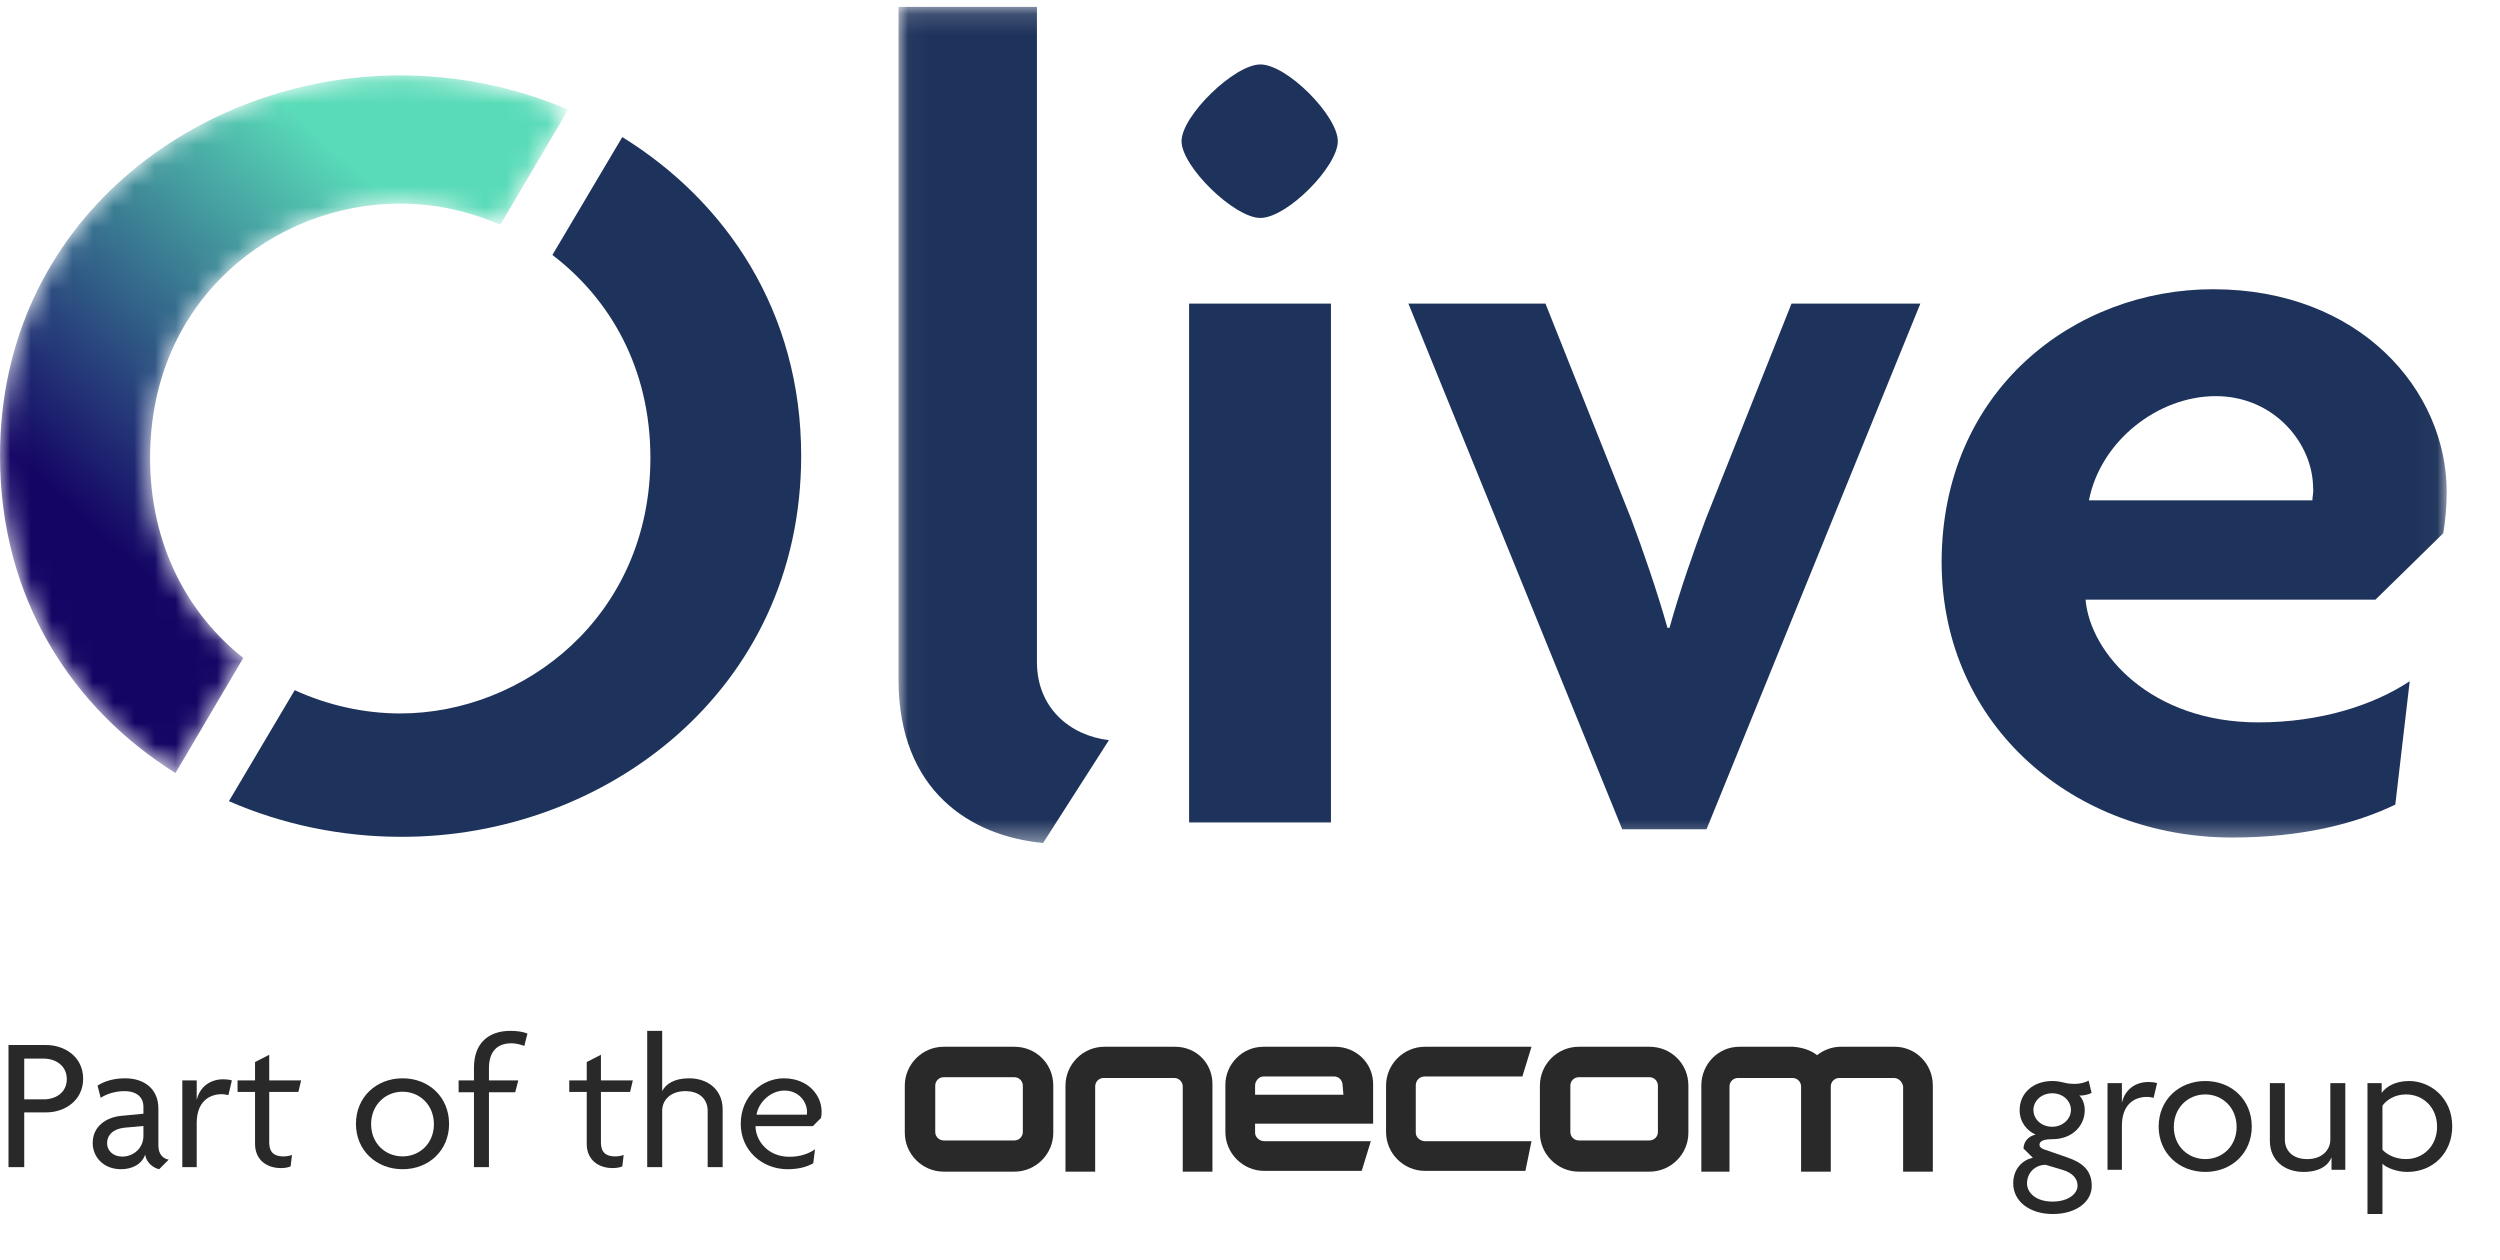 <?xml version="1.0" encoding="UTF-8"?>
<svg width="121px" height="61px" viewBox="0 0 121 61" version="1.1" xmlns="http://www.w3.org/2000/svg" xmlns:xlink="http://www.w3.org/1999/xlink">
    <title>olive logo</title>
    <defs>
        <path d="M0,18.554 C0,25.487 3.516,30.794 8.492,33.912 L8.492,33.912 L11.776,28.339 C9.089,26.216 7.264,22.866 7.264,18.654 L7.264,18.654 C7.264,10.958 13.302,6.347 19.372,6.347 L19.372,6.347 C21.031,6.347 22.689,6.712 24.215,7.375 L24.215,7.375 L27.499,1.803 C24.945,0.708 22.158,0.144 19.372,0.144 L19.372,0.144 C9.553,0.144 0,7.209 0,18.554" id="path-1"></path>
        <linearGradient x1="24.062%" y1="70.817%" x2="65.508%" y2="15.43%" id="linearGradient-3">
            <stop stop-color="#140464" offset="0%"></stop>
            <stop stop-color="#59DBB8" offset="100%"></stop>
        </linearGradient>
        <polygon id="path-4" points="0.033 0.144 74.967 0.144 74.967 40.613 0.033 40.613"></polygon>
    </defs>
    <g id="home" stroke="none" stroke-width="1" fill="none" fill-rule="evenodd">
        <g id="Olive-home" transform="translate(-51, -17)">
            <g id="olive-logo" transform="translate(51, 17)">
                <g id="Group-2">
                    <path d="M38.777,22.059 C38.777,15.093 35.161,9.753 30.119,6.634 L26.736,12.34 C29.522,14.463 31.479,17.813 31.479,22.159 C31.479,29.854 25.343,34.531 19.372,34.531 C17.614,34.531 15.856,34.133 14.264,33.404 L11.079,38.777 C13.666,39.905 16.519,40.502 19.405,40.502 C29.224,40.535 38.777,33.47 38.777,22.059" id="Fill-1" fill="#1E335B"></path>
                    <g id="Group-5" transform="translate(-0, 3.505)">
                        <mask id="mask-2" fill="white">
                            <use xlink:href="#path-1"></use>
                        </mask>
                        <g id="Clip-4"></g>
                        <path d="M0,18.554 C0,25.487 3.516,30.794 8.492,33.912 L8.492,33.912 L11.776,28.339 C9.089,26.216 7.264,22.866 7.264,18.654 L7.264,18.654 C7.264,10.958 13.302,6.347 19.372,6.347 L19.372,6.347 C21.031,6.347 22.689,6.712 24.215,7.375 L24.215,7.375 L27.499,1.803 C24.945,0.708 22.158,0.144 19.372,0.144 L19.372,0.144 C9.553,0.144 0,7.209 0,18.554" id="Fill-3" fill="url(#linearGradient-3)" mask="url(#mask-2)"></path>
                    </g>
                    <g id="Group-8" transform="translate(43.454, 0.188)">
                        <mask id="mask-5" fill="white">
                            <use xlink:href="#path-4"></use>
                        </mask>
                        <g id="Clip-7"></g>
                        <path d="M68.465,24.027 L57.651,24.027 C58.216,21.142 61.002,18.985 63.788,18.985 C66.641,18.985 68.499,21.307 68.499,23.43 C68.532,23.663 68.465,23.828 68.465,24.027 L68.465,24.027 Z M64.584,40.348 C67.934,40.348 70.555,39.684 72.479,38.755 L73.176,32.784 C71.417,33.945 68.863,34.775 65.845,34.775 C60.67,34.775 57.718,31.457 57.486,28.837 L71.517,28.837 L74.801,25.62 C74.9,25.056 74.967,24.293 74.967,23.629 C74.967,18.687 70.754,13.811 63.655,13.811 C56.955,13.811 50.52,18.687 50.52,27.046 C50.553,35.007 56.988,40.348 64.584,40.348 L64.584,40.348 Z M39.142,39.95 L49.491,14.507 L43.255,14.507 L39.109,24.923 C38.545,26.416 37.848,28.406 37.351,30.197 L37.251,30.197 C36.754,28.439 36.057,26.416 35.493,24.923 L31.347,14.507 L24.713,14.507 L35.062,39.95 L39.142,39.95 Z M14.098,39.618 L20.964,39.618 L20.964,14.507 L14.098,14.507 L14.098,39.618 Z M17.547,10.361 C18.841,10.361 21.296,7.873 21.296,6.646 C21.296,5.418 18.841,2.931 17.547,2.931 C16.287,2.931 13.733,5.418 13.733,6.646 C13.733,7.873 16.287,10.361 17.547,10.361 L17.547,10.361 Z M7.032,40.613 L10.217,35.637 C8.293,35.405 6.734,34.045 6.734,31.856 L6.734,0.144 L0.033,0.144 L0.033,32.685 C0.033,38.125 3.549,40.281 7.032,40.613 L7.032,40.613 Z" id="Fill-6" fill="#1E335B" mask="url(#mask-5)"></path>
                    </g>
                </g>
                <g id="Group-49" transform="translate(0.113, 49.135)" fill="#292929">
                    <g id="Group" transform="translate(0.298, 0.758)">
                        <path d="M1.694,1.343 L0.762,1.343 L0.762,3.316 L1.703,3.316 C2.296,3.316 2.822,2.982 2.822,2.334 C2.822,1.695 2.296,1.343 1.694,1.343 M1.835,3.946 L0.762,3.946 L0.762,6.595 L8.95969458e-15,6.595 L8.95969458e-15,0.686 L1.825,0.686 C2.71,0.686 3.613,1.251 3.613,2.316 C3.613,3.381 2.71,3.946 1.835,3.946" id="Fill-9"></path>
                        <path d="M6.531,4.604 L5.618,4.687 C5.054,4.743 4.771,5.057 4.771,5.437 C4.771,5.799 5.063,6.086 5.505,6.086 C6.032,6.086 6.531,5.697 6.531,5.076 L6.531,4.604 Z M7.293,6.697 C7.001,6.632 6.672,6.382 6.615,5.993 C6.437,6.484 5.957,6.697 5.44,6.697 C4.611,6.697 4.075,6.114 4.075,5.428 C4.075,4.613 4.743,4.178 5.468,4.113 L6.531,4.011 L6.531,3.677 C6.531,3.233 6.23,2.918 5.609,2.918 C5.185,2.918 4.753,3.047 4.461,3.242 L4.31,2.649 C4.668,2.418 5.138,2.297 5.646,2.297 C6.578,2.297 7.255,2.816 7.255,3.761 L7.255,5.567 C7.255,5.965 7.481,6.187 7.754,6.234 L7.293,6.697 Z" id="Fill-11"></path>
                        <path d="M10.643,3.112 C10.568,3.094 10.446,3.066 10.323,3.066 C9.712,3.066 9.11,3.427 9.11,4.465 L9.11,6.595 L8.413,6.595 L8.413,2.399 L9.11,2.399 L9.11,3.316 L9.119,3.316 C9.26,2.723 9.749,2.344 10.399,2.344 C10.521,2.344 10.709,2.362 10.812,2.399 L10.643,3.112 Z" id="Fill-13"></path>
                        <path d="M14.031,2.955 L12.62,2.955 L12.62,5.409 C12.62,5.9 12.883,6.077 13.306,6.077 C13.466,6.077 13.617,6.049 13.721,6.003 L13.655,6.558 C13.541,6.614 13.363,6.642 13.184,6.642 C12.488,6.642 11.933,6.234 11.933,5.474 L11.933,2.955 L11.086,2.955 L11.086,2.399 L11.933,2.399 L11.933,1.51 L12.62,1.158 L12.62,2.399 L14.163,2.399 L14.031,2.955 Z" id="Fill-15"></path>
                        <path d="M19.075,2.946 C18.238,2.946 17.551,3.585 17.551,4.52 C17.551,5.447 18.238,6.076 19.075,6.076 C19.903,6.076 20.59,5.447 20.59,4.52 C20.59,3.585 19.903,2.946 19.075,2.946 M19.075,6.697 C17.805,6.697 16.817,5.789 16.817,4.502 C16.817,3.205 17.805,2.297 19.075,2.297 C20.345,2.297 21.324,3.205 21.324,4.502 C21.324,5.789 20.345,6.697 19.075,6.697" id="Fill-17"></path>
                        <path d="M24.966,0.732 C24.787,0.658 24.543,0.602 24.345,0.602 C23.649,0.602 23.254,1.001 23.254,1.815 L23.254,2.399 L24.674,2.399 L24.524,2.974 L23.254,2.974 L23.254,6.595 L22.529,6.595 L22.529,2.974 L21.786,2.974 L21.786,2.399 L22.529,2.399 L22.529,1.779 C22.529,0.602 23.225,0 24.298,0 C24.618,0 24.91,0.047 25.117,0.13 L24.966,0.732 Z" id="Fill-19"></path>
                        <path d="M30.086,2.955 L28.674,2.955 L28.674,5.409 C28.674,5.9 28.938,6.077 29.361,6.077 C29.521,6.077 29.672,6.049 29.775,6.003 L29.709,6.558 C29.596,6.614 29.418,6.642 29.239,6.642 C28.542,6.642 27.987,6.234 27.987,5.474 L27.987,2.955 L27.141,2.955 L27.141,2.399 L27.987,2.399 L27.987,1.51 L28.674,1.158 L28.674,2.399 L30.217,2.399 L30.086,2.955 Z" id="Fill-21"></path>
                        <path d="M33.84,6.595 L33.84,3.863 C33.84,3.353 33.492,2.918 32.758,2.918 C32.043,2.918 31.639,3.353 31.639,3.863 L31.639,6.595 L30.914,6.595 L30.914,-3.07746031e-14 L31.639,-3.07746031e-14 L31.639,2.9 L31.648,2.9 C31.827,2.566 32.232,2.297 32.937,2.297 C33.878,2.297 34.565,2.872 34.565,3.798 L34.565,6.595 L33.84,6.595 Z" id="Fill-23"></path>
                        <path d="M37.558,2.89 C36.918,2.89 36.316,3.418 36.203,4.057 L38.64,4.057 C38.649,4.02 38.649,3.974 38.649,3.928 C38.649,3.437 38.254,2.89 37.558,2.89 M39.327,4.215 L38.931,4.613 L36.156,4.613 C36.156,5.298 36.739,6.095 37.793,6.095 C38.32,6.095 38.725,5.947 39.035,5.734 L38.95,6.41 C38.649,6.577 38.264,6.697 37.708,6.697 C36.485,6.697 35.441,5.799 35.441,4.502 C35.441,3.121 36.514,2.297 37.52,2.297 C38.696,2.297 39.355,3.113 39.355,3.909 C39.355,4.029 39.346,4.131 39.327,4.215" id="Fill-25"></path>
                        <path d="M49.094,4.898 C49.094,5.119 48.909,5.304 48.688,5.304 L45.261,5.304 C45.039,5.304 44.855,5.119 44.855,4.898 L44.855,2.65 C44.855,2.429 45.039,2.244 45.261,2.244 L48.688,2.244 C48.909,2.244 49.094,2.429 49.094,2.65 L49.094,4.898 Z M48.688,0.77 L45.261,0.77 C44.229,0.77 43.381,1.618 43.381,2.65 L43.381,4.935 C43.381,5.967 44.229,6.815 45.261,6.815 L48.688,6.815 C49.72,6.815 50.568,5.967 50.568,4.935 L50.568,2.65 C50.568,1.581 49.72,0.77 48.688,0.77 L48.688,0.77 Z" id="Fill-27"></path>
                        <path d="M56.465,0.77 L53.037,0.77 C52.005,0.77 51.158,1.618 51.158,2.65 L51.158,6.815 L52.595,6.815 L52.595,2.687 C52.595,2.466 52.779,2.282 53.001,2.282 L56.428,2.282 C56.649,2.282 56.834,2.466 56.834,2.687 L56.834,6.815 L58.271,6.815 L58.271,2.65 C58.308,1.581 57.497,0.77 56.465,0.77" id="Fill-29"></path>
                        <path d="M64.61,3.092 L60.335,3.092 L60.335,2.65 C60.335,2.429 60.519,2.208 60.74,2.208 L64.168,2.208 C64.389,2.208 64.573,2.392 64.573,2.65 L64.61,3.092 Z M64.205,0.77 L60.74,0.77 C59.708,0.77 58.897,1.618 58.897,2.613 L58.897,4.898 C58.897,5.93 59.746,6.778 60.778,6.778 L65.495,6.778 L65.937,5.341 L60.778,5.341 C60.556,5.341 60.335,5.156 60.335,4.935 L60.335,4.898 L60.335,4.493 L66.048,4.493 L66.048,2.65 C66.085,1.581 65.237,0.77 64.205,0.77 L64.205,0.77 Z" id="Fill-31"></path>
                        <path d="M68.554,2.208 L73.272,2.208 L73.714,0.77 L68.554,0.77 C67.522,0.77 66.674,1.618 66.674,2.65 L66.674,4.898 C66.674,5.93 67.522,6.777 68.554,6.777 L73.419,6.777 L73.714,5.34 L68.554,5.34 C68.333,5.34 68.112,5.156 68.112,4.935 L68.112,4.972 L68.112,2.65 C68.112,2.392 68.296,2.208 68.554,2.208 C68.517,2.208 68.554,2.208 68.554,2.208" id="Fill-33"></path>
                        <path d="M79.832,4.898 C79.832,5.119 79.648,5.304 79.427,5.304 L75.999,5.304 C75.778,5.304 75.594,5.119 75.594,4.898 L75.594,2.65 C75.594,2.429 75.778,2.244 75.999,2.244 L79.427,2.244 C79.648,2.244 79.832,2.429 79.832,2.65 L79.832,4.898 Z M79.427,0.77 L75.999,0.77 C74.967,0.77 74.12,1.618 74.12,2.65 L74.12,4.935 C74.12,5.967 74.967,6.815 75.999,6.815 L79.427,6.815 C80.459,6.815 81.307,5.967 81.307,4.935 L81.307,2.65 C81.307,1.581 80.459,0.77 79.427,0.77 L79.427,0.77 Z" id="Fill-35"></path>
                        <path d="M91.295,0.77 L88.678,0.77 C88.273,0.77 87.867,0.917 87.535,1.176 C87.204,0.917 86.798,0.807 86.393,0.77 L83.776,0.77 C82.744,0.77 81.933,1.618 81.933,2.65 L81.933,6.815 L83.297,6.815 L83.297,2.687 C83.297,2.466 83.481,2.282 83.702,2.282 L86.356,2.282 C86.577,2.282 86.761,2.466 86.761,2.687 L86.761,6.815 L88.199,6.815 L88.199,2.687 C88.199,2.466 88.383,2.282 88.604,2.282 L91.258,2.282 C91.479,2.282 91.663,2.466 91.7,2.687 L91.7,6.815 L93.138,6.815 L93.138,2.65 C93.138,1.581 92.29,0.77 91.295,0.77" id="Fill-37"></path>
                        <path d="M98.92,3.021 C98.393,3.021 98.007,3.391 98.007,3.827 C98.007,4.281 98.393,4.642 98.92,4.642 C99.409,4.642 99.823,4.281 99.823,3.827 C99.823,3.391 99.437,3.021 98.92,3.021 M99.437,6.735 L98.6,6.485 C98.073,6.485 97.697,6.883 97.697,7.384 C97.697,7.837 98.13,8.264 98.929,8.264 C99.72,8.264 100.143,7.866 100.143,7.495 C100.143,7.143 99.889,6.874 99.437,6.735 M98.948,8.866 C97.8,8.866 97.029,8.236 97.029,7.384 C97.029,6.634 97.527,6.235 97.979,6.143 L97.527,5.698 C97.527,5.383 97.753,5.096 98.111,5.022 C97.697,4.837 97.339,4.42 97.339,3.836 C97.339,3.021 97.989,2.428 98.92,2.428 C99.146,2.428 99.325,2.465 99.475,2.502 C99.626,2.549 99.823,2.567 100.04,2.567 C100.256,2.567 100.529,2.493 100.679,2.41 L100.821,3.003 C100.698,3.077 100.416,3.142 100.228,3.132 C100.369,3.262 100.491,3.521 100.491,3.836 C100.491,4.586 99.898,5.244 98.92,5.244 C98.516,5.244 98.299,5.328 98.299,5.522 C98.299,5.596 98.374,5.689 98.516,5.735 L99.663,6.133 C100.398,6.383 100.83,6.773 100.83,7.504 C100.83,8.282 100.068,8.866 98.948,8.866" id="Fill-39"></path>
                        <path d="M103.823,3.243 C103.748,3.225 103.625,3.197 103.503,3.197 C102.891,3.197 102.289,3.558 102.289,4.596 L102.289,6.726 L101.593,6.726 L101.593,2.53 L102.289,2.53 L102.289,3.447 L102.299,3.447 C102.44,2.854 102.929,2.475 103.579,2.475 C103.701,2.475 103.889,2.493 103.992,2.53 L103.823,3.243 Z" id="Fill-41"></path>
                        <path d="M106.326,3.077 C105.489,3.077 104.802,3.716 104.802,4.651 C104.802,5.578 105.489,6.207 106.326,6.207 C107.154,6.207 107.841,5.578 107.841,4.651 C107.841,3.716 107.154,3.077 106.326,3.077 M106.326,6.828 C105.056,6.828 104.068,5.92 104.068,4.633 C104.068,3.336 105.056,2.428 106.326,2.428 C107.596,2.428 108.575,3.336 108.575,4.633 C108.575,5.92 107.596,6.828 106.326,6.828" id="Fill-43"></path>
                        <path d="M112.434,6.726 L112.434,6.143 L112.424,6.143 C112.264,6.522 111.85,6.828 111.079,6.828 C110.147,6.828 109.451,6.254 109.451,5.327 L109.451,2.53 L110.176,2.53 L110.176,5.263 C110.176,5.772 110.524,6.208 111.258,6.208 C111.973,6.208 112.377,5.772 112.377,5.263 L112.377,2.53 L113.102,2.53 L113.102,6.726 L112.434,6.726 Z" id="Fill-45"></path>
                        <path d="M116.038,3.077 C115.483,3.077 115.088,3.355 114.9,3.623 L114.9,5.754 C115.069,5.939 115.455,6.207 116.038,6.207 C116.875,6.207 117.543,5.568 117.543,4.642 C117.543,3.707 116.875,3.077 116.038,3.077 M116.104,6.828 C115.596,6.828 115.078,6.624 114.9,6.43 L114.9,8.866 L114.175,8.866 L114.175,2.531 L114.862,2.531 L114.862,2.993 L114.871,2.993 C115.069,2.716 115.502,2.428 116.189,2.428 C117.195,2.428 118.277,3.216 118.277,4.624 C118.277,5.911 117.346,6.828 116.104,6.828" id="Fill-47"></path>
                    </g>
                </g>
            </g>
        </g>
    </g>
</svg>
